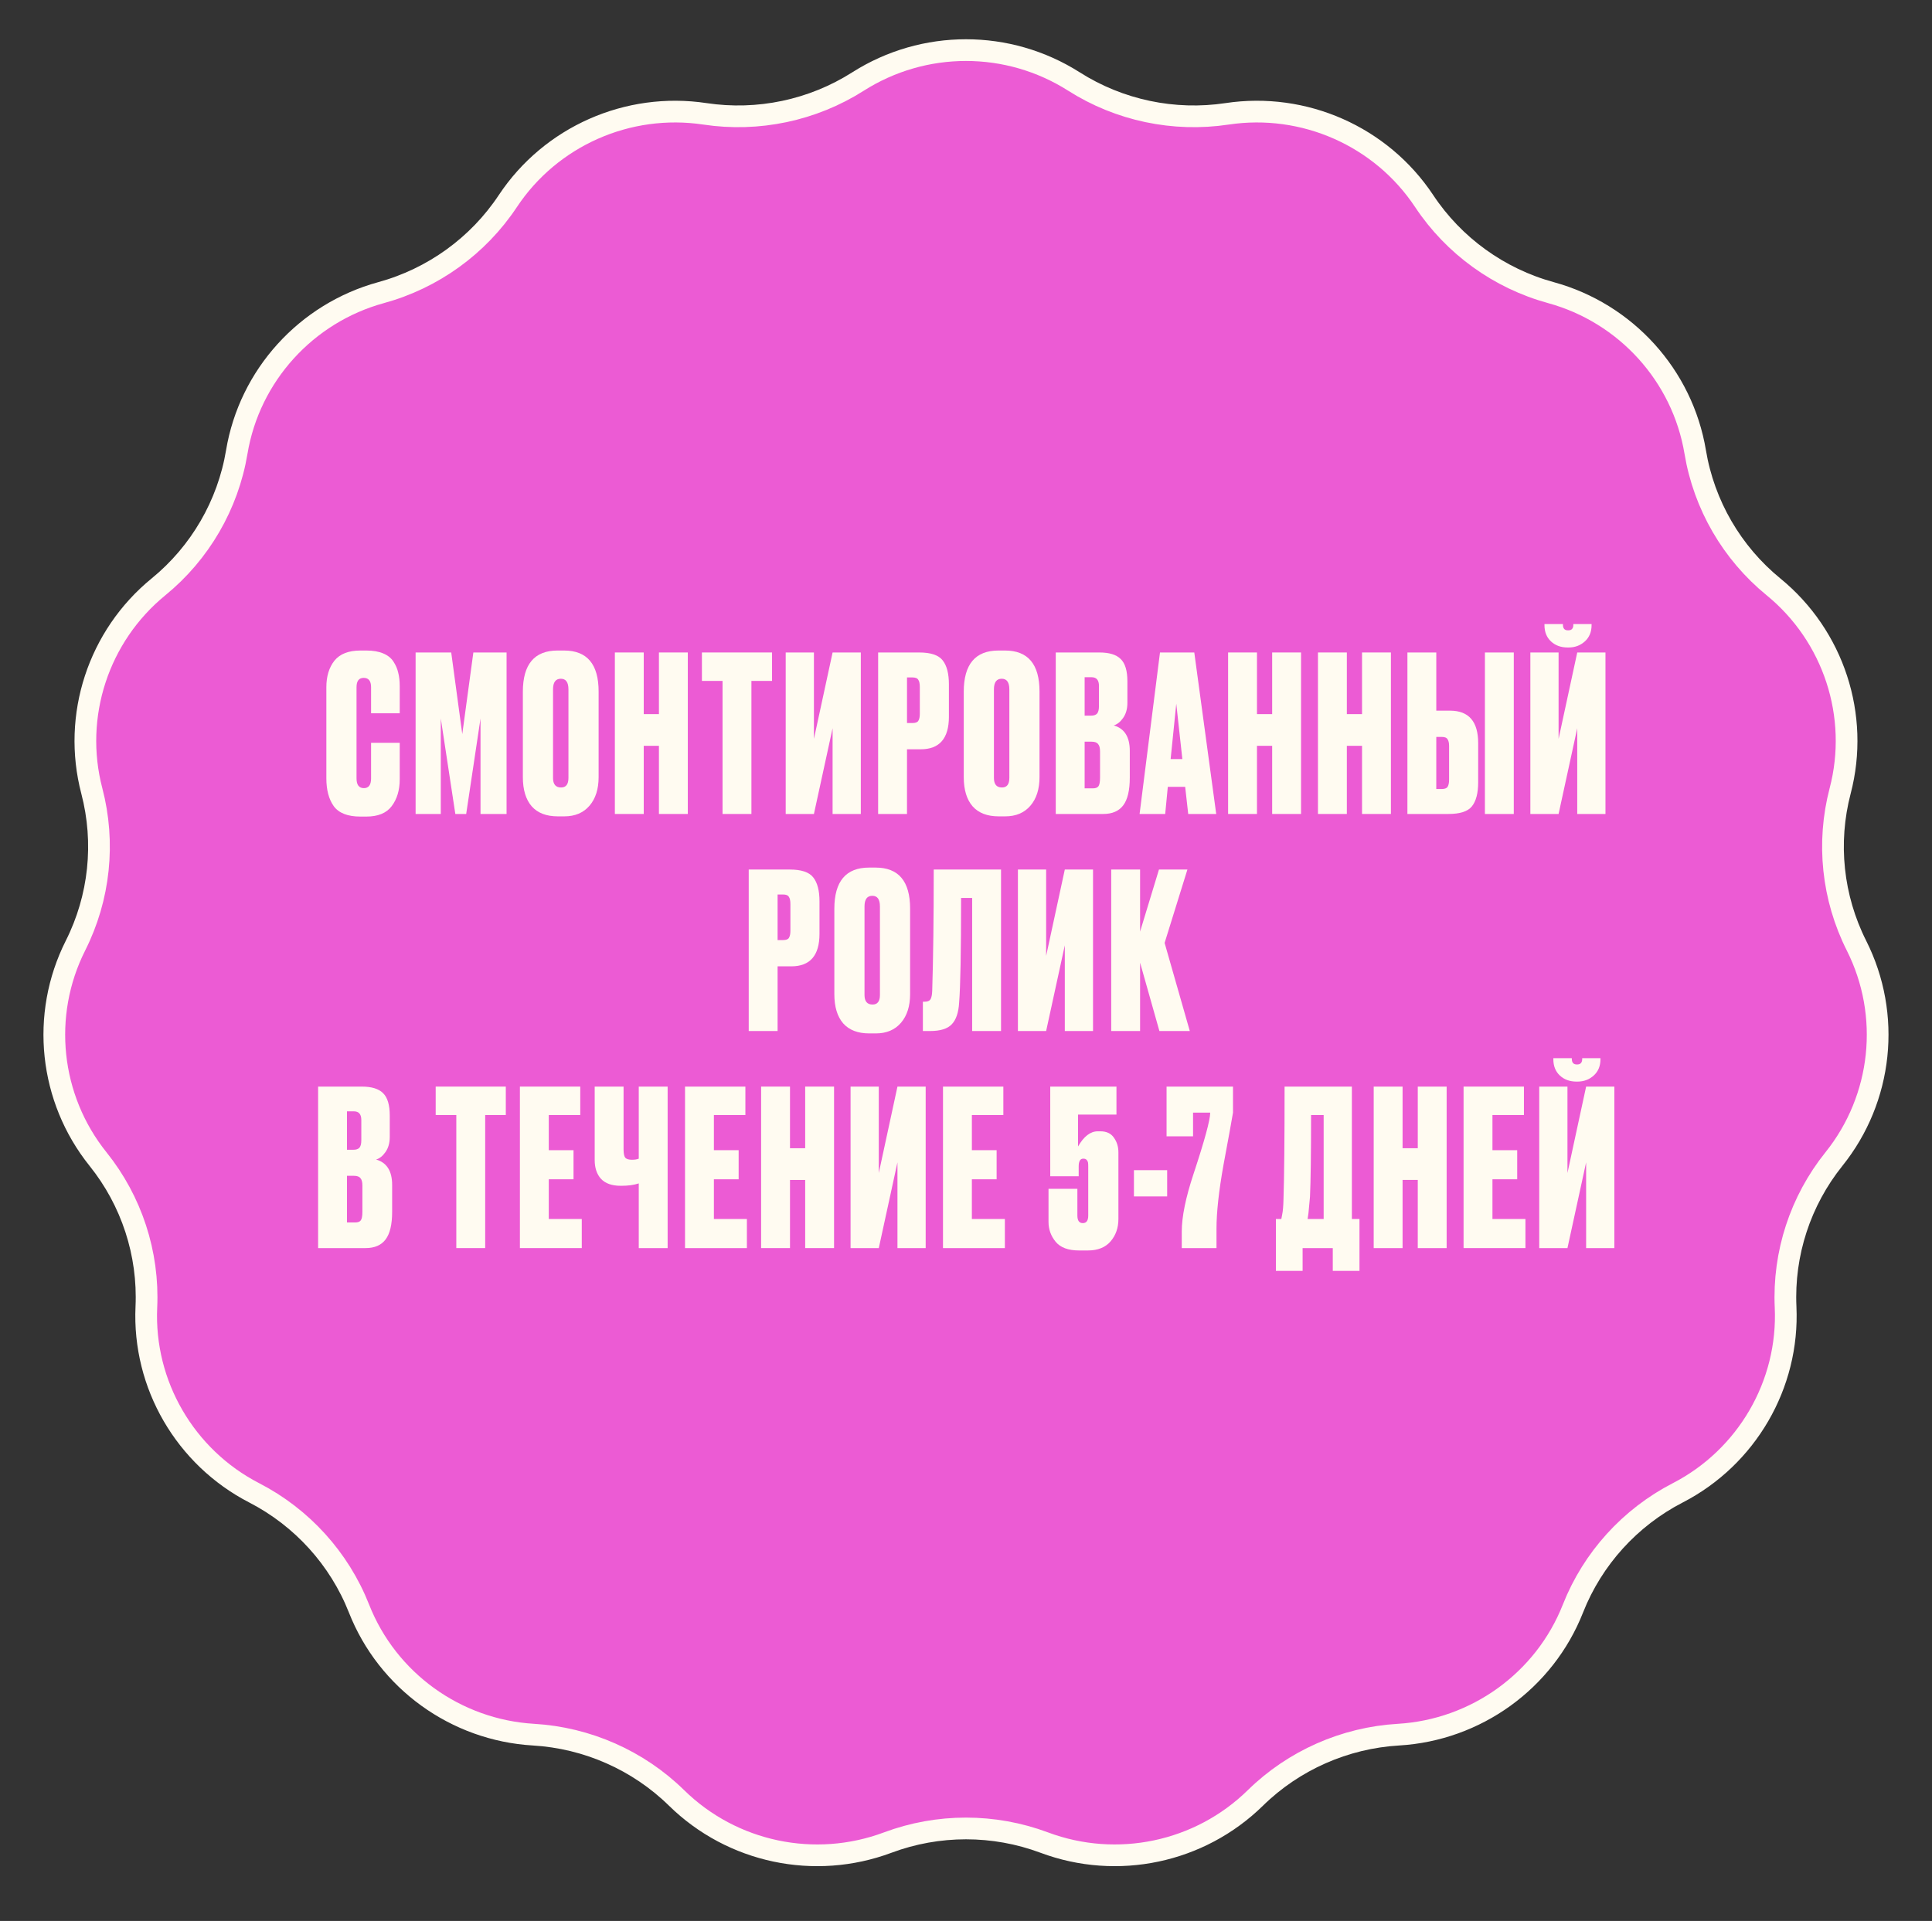 <?xml version="1.0" encoding="UTF-8"?> <svg xmlns="http://www.w3.org/2000/svg" width="178" height="177" viewBox="0 0 178 177" fill="none"><rect x="0" y="0" width="178" height="177" fill="#333333" stroke="none"/><path d="M64.947 10.489C69.844 11.226 74.868 10.172 79.049 7.513C85.121 3.652 92.879 3.652 98.95 7.513C103.132 10.172 108.155 11.226 113.053 10.489C120.147 9.422 127.253 12.557 131.215 18.532C133.95 22.657 138.118 25.657 142.888 26.963C149.789 28.853 155.011 34.599 156.185 41.65C156.996 46.525 159.57 50.948 163.395 54.073C168.935 58.598 171.35 65.959 169.538 72.875C168.287 77.651 168.822 82.72 171.043 87.13C174.262 93.522 173.445 101.218 168.963 106.801C165.872 110.651 164.286 115.503 164.511 120.436C164.837 127.574 160.931 134.276 154.574 137.553C150.181 139.817 146.732 143.614 144.919 148.214C142.295 154.873 135.991 159.411 128.84 159.833C123.9 160.125 119.198 162.196 115.662 165.663C110.534 170.692 102.937 172.293 96.207 169.777C91.565 168.042 86.429 168.042 81.788 169.777C75.057 172.293 67.461 170.692 62.333 165.663C58.797 162.196 54.095 160.125 49.154 159.833C42.004 159.411 35.7 154.873 33.076 148.214C31.263 143.614 27.814 139.817 23.422 137.553C17.065 134.276 13.159 127.574 13.485 120.436C13.71 115.503 12.124 110.651 9.033 106.801C4.552 101.218 3.735 93.522 6.954 87.13C9.175 82.72 9.71 77.651 8.459 72.875C6.648 65.959 9.063 58.598 14.603 54.073C18.428 50.948 21.002 46.525 21.814 41.65C22.988 34.599 28.21 28.853 35.111 26.963C39.881 25.657 44.05 22.657 46.785 18.532C50.747 12.557 57.853 9.422 64.947 10.489Z" fill="#EC5BD4" stroke="#FFFBF1" stroke-width="2"></path><path d="M34.188 71.72L34.188 68.44H36.828L36.828 71.8C36.828 72.8 36.581 73.627 36.088 74.28C35.608 74.92 34.828 75.24 33.748 75.24H33.208C32.035 75.24 31.215 74.92 30.748 74.28C30.295 73.64 30.068 72.787 30.068 71.72L30.068 63.32C30.068 62.32 30.315 61.507 30.808 60.88C31.315 60.253 32.115 59.94 33.208 59.94H33.748C34.361 59.94 34.875 60.027 35.288 60.2C35.715 60.373 36.035 60.627 36.248 60.96C36.462 61.28 36.608 61.62 36.688 61.98C36.782 62.34 36.828 62.753 36.828 63.22L36.828 65.72H34.188L34.188 63.32C34.188 62.747 33.962 62.46 33.508 62.46C33.068 62.46 32.848 62.747 32.848 63.32L32.848 71.72C32.848 72.32 33.075 72.62 33.528 72.62C33.968 72.62 34.188 72.32 34.188 71.72Z" fill="#FFFBF1"></path><path d="M38.291 75L38.291 60.12H41.572L42.591 67.64L43.611 60.12H46.672L46.671 75H44.271L44.271 66.2L42.951 75H41.951L40.611 66.2L40.611 75H38.291Z" fill="#FFFBF1"></path><path d="M55.152 63.72L55.152 71.6C55.152 72.707 54.872 73.587 54.312 74.24C53.752 74.893 52.978 75.22 51.992 75.22H51.392C50.339 75.22 49.538 74.913 48.992 74.3C48.445 73.673 48.172 72.773 48.172 71.6L48.172 63.74C48.172 61.207 49.239 59.94 51.372 59.94H51.972C54.092 59.94 55.152 61.2 55.152 63.72ZM52.372 71.68L52.372 63.52C52.372 62.867 52.139 62.54 51.672 62.54C51.192 62.54 50.952 62.867 50.952 63.52L50.952 71.68C50.952 72.267 51.199 72.56 51.692 72.56C52.145 72.56 52.372 72.267 52.372 71.68Z" fill="#FFFBF1"></path><path d="M59.309 68.72L59.309 75H56.649L56.649 60.12H59.309L59.309 65.8H60.709L60.709 60.12H63.369L63.369 75H60.709L60.709 68.72H59.309Z" fill="#FFFBF1"></path><path d="M64.67 60.12H71.13L71.13 62.74H69.23L69.23 75H66.57L66.57 62.74H64.67L64.67 60.12Z" fill="#FFFBF1"></path><path d="M76.709 75L76.709 67.1L74.989 75H72.389L72.389 60.12H74.989L74.989 68.08L76.709 60.12H79.309L79.309 75H76.709Z" fill="#FFFBF1"></path><path d="M84.825 69.04H83.565L83.564 75H80.904L80.905 60.12H84.685C85.751 60.12 86.471 60.36 86.845 60.84C87.231 61.32 87.425 62.06 87.425 63.06L87.425 66.04C87.425 68.04 86.558 69.04 84.825 69.04ZM83.565 62.42L83.565 66.62H84.065C84.345 66.62 84.525 66.553 84.605 66.42C84.698 66.273 84.745 66.06 84.745 65.78L84.745 63.3C84.745 62.993 84.698 62.773 84.605 62.64C84.525 62.493 84.345 62.42 84.065 62.42H83.565Z" fill="#FFFBF1"></path><path d="M95.773 63.72L95.773 71.6C95.773 72.707 95.493 73.587 94.933 74.24C94.373 74.893 93.6 75.22 92.613 75.22H92.013C90.96 75.22 90.16 74.913 89.613 74.3C89.066 73.673 88.793 72.773 88.793 71.6L88.793 63.74C88.793 61.207 89.86 59.94 91.993 59.94H92.593C94.713 59.94 95.773 61.2 95.773 63.72ZM92.993 71.68L92.993 63.52C92.993 62.867 92.76 62.54 92.293 62.54C91.813 62.54 91.573 62.867 91.573 63.52L91.573 71.68C91.573 72.267 91.82 72.56 92.313 72.56C92.766 72.56 92.993 72.267 92.993 71.68Z" fill="#FFFBF1"></path><path d="M97.27 75L97.27 60.12H101.29C102.197 60.12 102.85 60.32 103.25 60.72C103.664 61.12 103.87 61.807 103.87 62.78L103.87 64.76C103.87 65.32 103.737 65.787 103.47 66.16C103.217 66.52 102.93 66.747 102.61 66.84C103.597 67.12 104.09 67.9 104.09 69.18L104.09 71.66C104.09 72.82 103.89 73.667 103.49 74.2C103.09 74.733 102.477 75 101.65 75H97.27ZM100.57 68.34H99.93L99.93 72.64H100.67C100.924 72.64 101.097 72.58 101.19 72.46C101.297 72.327 101.35 72.06 101.35 71.66L101.35 69.24C101.35 68.92 101.29 68.693 101.17 68.56C101.064 68.413 100.864 68.34 100.57 68.34ZM100.57 62.4H99.93L99.93 65.94H100.53C100.77 65.94 100.95 65.88 101.07 65.76C101.19 65.627 101.25 65.393 101.25 65.06L101.25 63.2C101.25 62.667 101.024 62.4 100.57 62.4Z" fill="#FFFBF1"></path><path d="M109.473 75L109.193 72.5H107.593L107.353 75H104.993L106.873 60.12H110.033L112.053 75H109.473ZM108.373 64.84L107.853 69.94H108.933L108.373 64.84Z" fill="#FFFBF1"></path><path d="M115.808 68.72L115.808 75H113.148L113.148 60.12H115.808L115.808 65.8H117.208L117.208 60.12H119.868L119.868 75H117.208L117.208 68.72H115.808Z" fill="#FFFBF1"></path><path d="M124.088 68.72L124.088 75H121.428L121.428 60.12H124.088L124.088 65.8H125.488L125.488 60.12H128.148L128.148 75H125.488L125.488 68.72H124.088Z" fill="#FFFBF1"></path><path d="M132.329 65.48H133.589C135.322 65.48 136.189 66.48 136.189 68.48L136.188 72.08C136.188 73.08 135.995 73.82 135.608 74.3C135.235 74.767 134.515 75 133.448 75H129.668L129.669 60.12H132.329L132.329 65.48ZM132.328 72.7H132.828C133.108 72.7 133.288 72.633 133.368 72.5C133.462 72.353 133.508 72.133 133.508 71.84L133.509 68.74C133.509 68.46 133.462 68.253 133.369 68.12C133.289 67.973 133.109 67.9 132.829 67.9H132.329L132.328 72.7ZM139.469 60.12L139.468 75H136.808L136.809 60.12H139.469Z" fill="#FFFBF1"></path><path d="M145.316 75L145.316 67.1L143.596 75H140.996L140.996 60.12H143.596L143.596 68.08L145.316 60.12H147.916L147.916 75H145.316ZM144.516 59.66H144.436C143.809 59.66 143.296 59.473 142.896 59.1C142.496 58.727 142.296 58.227 142.296 57.6V57.5H143.996V57.56C143.996 57.907 144.149 58.08 144.456 58.08H144.496C144.803 58.08 144.956 57.907 144.956 57.56V57.5H146.636V57.6C146.636 58.227 146.429 58.727 146.016 59.1C145.603 59.473 145.103 59.66 144.516 59.66Z" fill="#FFFBF1"></path><path d="M72.902 89.04H71.642L71.642 95H68.982L68.982 80.12H72.762C73.829 80.12 74.549 80.36 74.922 80.84C75.308 81.32 75.502 82.06 75.502 83.06L75.502 86.04C75.502 88.04 74.635 89.04 72.902 89.04ZM71.642 82.42L71.642 86.62H72.142C72.422 86.62 72.602 86.553 72.682 86.42C72.775 86.273 72.822 86.06 72.822 85.78L72.822 83.3C72.822 82.993 72.775 82.773 72.682 82.64C72.602 82.493 72.422 82.42 72.142 82.42H71.642Z" fill="#FFFBF1"></path><path d="M83.85 83.72L83.85 91.6C83.85 92.707 83.57 93.587 83.01 94.24C82.45 94.893 81.677 95.22 80.69 95.22H80.09C79.037 95.22 78.237 94.913 77.69 94.3C77.143 93.673 76.87 92.773 76.87 91.6L76.87 83.74C76.87 81.207 77.937 79.94 80.07 79.94H80.67C82.79 79.94 83.85 81.2 83.85 83.72ZM81.07 91.68L81.07 83.52C81.07 82.867 80.837 82.54 80.37 82.54C79.89 82.54 79.65 82.867 79.65 83.52L79.65 91.68C79.65 92.267 79.897 92.56 80.39 92.56C80.843 92.56 81.07 92.267 81.07 91.68Z" fill="#FFFBF1"></path><path d="M89.567 95L89.567 82.74H88.547C88.547 87.687 88.487 90.9 88.367 92.38C88.314 93.3 88.087 93.967 87.687 94.38C87.3 94.793 86.634 95 85.687 95H85.027L85.027 92.3H85.187C85.454 92.3 85.634 92.227 85.727 92.08C85.821 91.92 85.874 91.66 85.887 91.3C85.981 88.313 86.027 84.587 86.027 80.12H92.227L92.227 95H89.567Z" fill="#FFFBF1"></path><path d="M98.103 95L98.103 87.1L96.383 95H93.783L93.783 80.12H96.383L96.383 88.08L98.103 80.12H100.703L100.703 95H98.103Z" fill="#FFFBF1"></path><path d="M106.819 95L105.039 88.7L105.039 95H102.379L102.379 80.12H105.039L105.039 85.84L106.779 80.12H109.399L107.299 86.88L109.619 95H106.819Z" fill="#FFFBF1"></path><path d="M29.309 115L29.309 100.12H33.329C34.236 100.12 34.889 100.32 35.289 100.72C35.702 101.12 35.909 101.807 35.909 102.78L35.909 104.76C35.909 105.32 35.775 105.787 35.509 106.16C35.255 106.52 34.969 106.747 34.649 106.84C35.635 107.12 36.129 107.9 36.129 109.18L36.129 111.66C36.129 112.82 35.929 113.667 35.529 114.2C35.129 114.733 34.515 115 33.689 115H29.309ZM32.609 108.34H31.969L31.969 112.64H32.709C32.962 112.64 33.135 112.58 33.229 112.46C33.335 112.327 33.389 112.06 33.389 111.66L33.389 109.24C33.389 108.92 33.329 108.693 33.209 108.56C33.102 108.413 32.902 108.34 32.609 108.34ZM32.609 102.4H31.969L31.969 105.94H32.569C32.809 105.94 32.989 105.88 33.109 105.76C33.229 105.627 33.289 105.393 33.289 105.06L33.289 103.2C33.289 102.667 33.062 102.4 32.609 102.4Z" fill="#FFFBF1"></path><path d="M40.141 100.12H46.601L46.601 102.74H44.701L44.701 115H42.041L42.041 102.74H40.141L40.141 100.12Z" fill="#FFFBF1"></path><path d="M47.9 100.12H53.46L53.46 102.74H50.56L50.56 105.98H52.84L52.84 108.66H50.56L50.56 112.32H53.6L53.6 115H47.9L47.9 100.12Z" fill="#FFFBF1"></path><path d="M58.851 115L58.851 109.04C58.411 109.187 57.878 109.26 57.251 109.26H57.191C56.378 109.26 55.771 109.047 55.371 108.62C54.984 108.193 54.791 107.613 54.791 106.88L54.791 100.12H57.451L57.451 105.9C57.451 106.287 57.504 106.547 57.611 106.68C57.731 106.8 57.931 106.86 58.211 106.86H58.251C58.491 106.86 58.691 106.827 58.851 106.76L58.851 100.12H61.511L61.511 115H58.851Z" fill="#FFFBF1"></path><path d="M63.114 100.12H68.674L68.674 102.74H65.773L65.773 105.98H68.053L68.053 108.66H65.773L65.773 112.32H68.813L68.813 115H63.113L63.114 100.12Z" fill="#FFFBF1"></path><path d="M72.784 108.72L72.784 115H70.124L70.124 100.12H72.784L72.784 105.8H74.184L74.184 100.12H76.844L76.844 115H74.184L74.184 108.72H72.784Z" fill="#FFFBF1"></path><path d="M82.685 115L82.685 107.1L80.965 115H78.365L78.365 100.12H80.965L80.965 108.08L82.685 100.12H85.285L85.285 115H82.685Z" fill="#FFFBF1"></path><path d="M86.881 100.12H92.441L92.441 102.74H89.541L89.541 105.98H91.821L91.821 108.66H89.541L89.54 112.32H92.581L92.581 115H86.88L86.881 100.12Z" fill="#FFFBF1"></path><path d="M99.382 108.38H96.762L96.762 100.12H102.862L102.862 102.7H99.322L99.322 105.64C99.856 104.707 100.462 104.24 101.142 104.24H101.382C101.942 104.24 102.356 104.433 102.622 104.82C102.902 105.207 103.042 105.66 103.042 106.18L103.042 112.32C103.042 113.133 102.802 113.82 102.322 114.38C101.842 114.94 101.142 115.22 100.222 115.22H99.422C98.422 115.22 97.702 114.953 97.262 114.42C96.822 113.887 96.602 113.273 96.602 112.58L96.602 109.54H99.262L99.262 112C99.262 112.467 99.429 112.7 99.762 112.7C100.096 112.7 100.262 112.467 100.262 112L100.262 107.5C100.262 107.327 100.256 107.2 100.242 107.12C100.229 107.04 100.189 106.96 100.122 106.88C100.056 106.8 99.949 106.76 99.802 106.76C99.522 106.76 99.382 107 99.382 107.48L99.382 108.38Z" fill="#FFFBF1"></path><path d="M104.473 107.82H107.533L107.533 110.24H104.473L104.473 107.82Z" fill="#FFFBF1"></path><path d="M107.479 100.12H113.599L113.599 102.52C113.506 103.093 113.213 104.707 112.719 107.36C112.292 109.747 112.079 111.7 112.079 113.22L112.079 115H108.879L108.879 113.48C108.879 112.12 109.239 110.353 109.959 108.18C110.986 105.073 111.499 103.187 111.499 102.52H109.919L109.919 104.7H107.479L107.479 100.12Z" fill="#FFFBF1"></path><path d="M122.792 117.1L122.792 115H120.012L120.012 117.1H117.552L117.552 112.32H118.052C118.105 112.067 118.132 111.927 118.132 111.9C118.199 111.593 118.239 111.113 118.252 110.46C118.319 108.433 118.352 104.987 118.352 100.12H124.552L124.552 112.32H125.252L125.252 117.1H122.792ZM120.692 110.28C120.599 111.253 120.552 111.753 120.552 111.78L120.472 112.32H121.952L121.952 102.74H120.792C120.792 106.327 120.759 108.84 120.692 110.28Z" fill="#FFFBF1"></path><path d="M129.223 108.72L129.223 115H126.562L126.563 100.12H129.223L129.223 105.8H130.623L130.623 100.12H133.283L133.283 115H130.622L130.623 108.72H129.223Z" fill="#FFFBF1"></path><path d="M134.843 100.12H140.403L140.403 102.74H137.503L137.503 105.98H139.783L139.783 108.66H137.503L137.503 112.32H140.543L140.543 115H134.843L134.843 100.12Z" fill="#FFFBF1"></path><path d="M146.134 115L146.134 107.1L144.414 115H141.814L141.814 100.12H144.414L144.414 108.08L146.134 100.12H148.734L148.734 115H146.134ZM145.334 99.66H145.254C144.627 99.66 144.114 99.473 143.714 99.1C143.314 98.727 143.114 98.227 143.114 97.6V97.5H144.814V97.56C144.814 97.907 144.968 98.08 145.274 98.08H145.314C145.621 98.08 145.774 97.907 145.774 97.56L145.774 97.5H147.454L147.454 97.6C147.454 98.227 147.247 98.727 146.834 99.1C146.421 99.473 145.921 99.66 145.334 99.66Z" fill="#FFFBF1"></path></svg> 